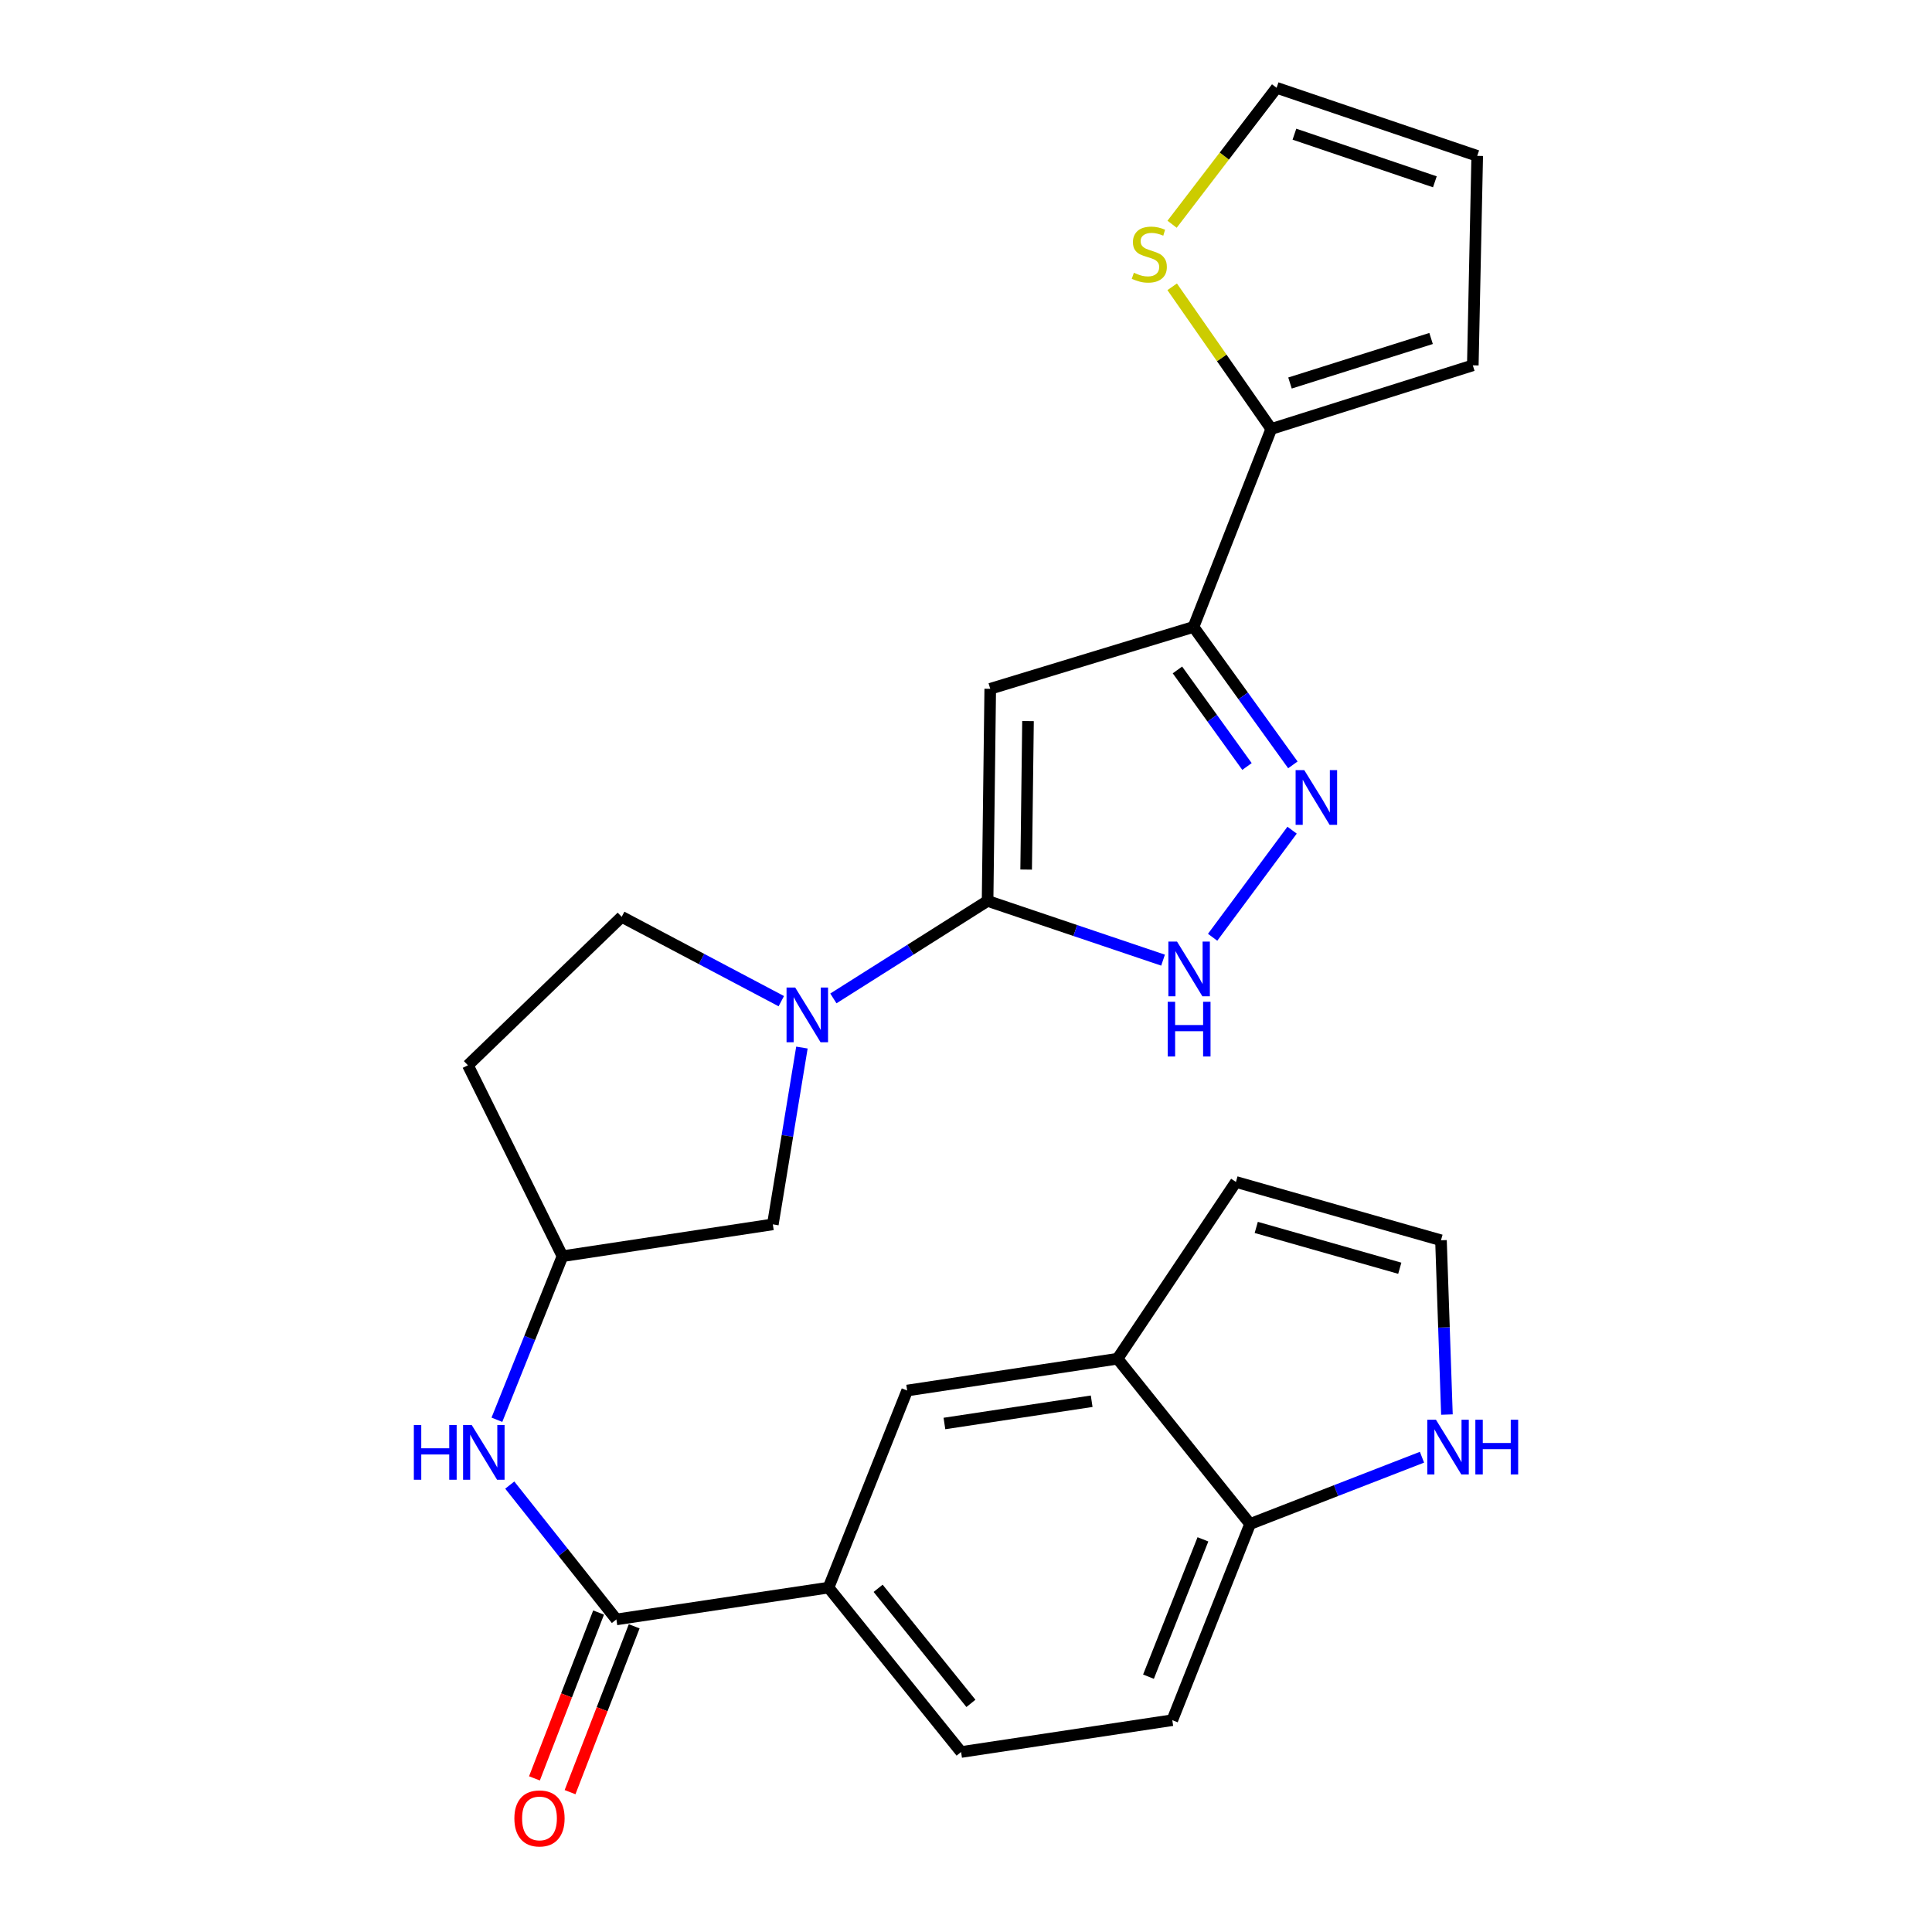 <?xml version='1.0' encoding='iso-8859-1'?>
<svg version='1.1' baseProfile='full'
              xmlns='http://www.w3.org/2000/svg'
                      xmlns:rdkit='http://www.rdkit.org/xml'
                      xmlns:xlink='http://www.w3.org/1999/xlink'
                  xml:space='preserve'
width='1000px' height='1000px' viewBox='0 0 1000 1000'>
<!-- END OF HEADER -->
<rect style='opacity:1.0;fill:#FFFFFF;stroke:none' width='1000' height='1000' x='0' y='0'> </rect>
<path class='bond-0' d='M 511.171,466.311 L 512.543,356.519' style='fill:none;fill-rule:evenodd;stroke:#000000;stroke-width:6px;stroke-linecap:butt;stroke-linejoin:miter;stroke-opacity:1' />
<path class='bond-0' d='M 531.134,450.089 L 532.094,373.235' style='fill:none;fill-rule:evenodd;stroke:#000000;stroke-width:6px;stroke-linecap:butt;stroke-linejoin:miter;stroke-opacity:1' />
<path class='bond-3' d='M 511.171,466.311 L 471.264,491.544' style='fill:none;fill-rule:evenodd;stroke:#000000;stroke-width:6px;stroke-linecap:butt;stroke-linejoin:miter;stroke-opacity:1' />
<path class='bond-3' d='M 471.264,491.544 L 431.356,516.776' style='fill:none;fill-rule:evenodd;stroke:#0000FF;stroke-width:6px;stroke-linecap:butt;stroke-linejoin:miter;stroke-opacity:1' />
<path class='bond-4' d='M 511.171,466.311 L 556.582,481.641' style='fill:none;fill-rule:evenodd;stroke:#000000;stroke-width:6px;stroke-linecap:butt;stroke-linejoin:miter;stroke-opacity:1' />
<path class='bond-4' d='M 556.582,481.641 L 601.993,496.97' style='fill:none;fill-rule:evenodd;stroke:#0000FF;stroke-width:6px;stroke-linecap:butt;stroke-linejoin:miter;stroke-opacity:1' />
<path class='bond-1' d='M 512.543,356.519 L 617.757,324.5' style='fill:none;fill-rule:evenodd;stroke:#000000;stroke-width:6px;stroke-linecap:butt;stroke-linejoin:miter;stroke-opacity:1' />
<path class='bond-6' d='M 617.757,324.5 L 657.999,222.03' style='fill:none;fill-rule:evenodd;stroke:#000000;stroke-width:6px;stroke-linecap:butt;stroke-linejoin:miter;stroke-opacity:1' />
<path class='bond-26' d='M 617.757,324.5 L 643.472,360.198' style='fill:none;fill-rule:evenodd;stroke:#000000;stroke-width:6px;stroke-linecap:butt;stroke-linejoin:miter;stroke-opacity:1' />
<path class='bond-26' d='M 643.472,360.198 L 669.188,395.897' style='fill:none;fill-rule:evenodd;stroke:#0000FF;stroke-width:6px;stroke-linecap:butt;stroke-linejoin:miter;stroke-opacity:1' />
<path class='bond-26' d='M 609.44,346.758 L 627.44,371.747' style='fill:none;fill-rule:evenodd;stroke:#000000;stroke-width:6px;stroke-linecap:butt;stroke-linejoin:miter;stroke-opacity:1' />
<path class='bond-26' d='M 627.44,371.747 L 645.441,396.736' style='fill:none;fill-rule:evenodd;stroke:#0000FF;stroke-width:6px;stroke-linecap:butt;stroke-linejoin:miter;stroke-opacity:1' />
<path class='bond-2' d='M 668.788,429.699 L 627.653,485.129' style='fill:none;fill-rule:evenodd;stroke:#0000FF;stroke-width:6px;stroke-linecap:butt;stroke-linejoin:miter;stroke-opacity:1' />
<path class='bond-14' d='M 415.074,542.219 L 407.546,587.975' style='fill:none;fill-rule:evenodd;stroke:#0000FF;stroke-width:6px;stroke-linecap:butt;stroke-linejoin:miter;stroke-opacity:1' />
<path class='bond-14' d='M 407.546,587.975 L 400.018,633.732' style='fill:none;fill-rule:evenodd;stroke:#000000;stroke-width:6px;stroke-linecap:butt;stroke-linejoin:miter;stroke-opacity:1' />
<path class='bond-16' d='M 404.4,518.201 L 363.093,496.372' style='fill:none;fill-rule:evenodd;stroke:#0000FF;stroke-width:6px;stroke-linecap:butt;stroke-linejoin:miter;stroke-opacity:1' />
<path class='bond-16' d='M 363.093,496.372 L 321.786,474.544' style='fill:none;fill-rule:evenodd;stroke:#000000;stroke-width:6px;stroke-linecap:butt;stroke-linejoin:miter;stroke-opacity:1' />
<path class='bond-5' d='M 319.041,838.21 L 291.447,803.443' style='fill:none;fill-rule:evenodd;stroke:#000000;stroke-width:6px;stroke-linecap:butt;stroke-linejoin:miter;stroke-opacity:1' />
<path class='bond-5' d='M 291.447,803.443 L 263.853,768.675' style='fill:none;fill-rule:evenodd;stroke:#0000FF;stroke-width:6px;stroke-linecap:butt;stroke-linejoin:miter;stroke-opacity:1' />
<path class='bond-7' d='M 319.041,838.21 L 428.844,821.745' style='fill:none;fill-rule:evenodd;stroke:#000000;stroke-width:6px;stroke-linecap:butt;stroke-linejoin:miter;stroke-opacity:1' />
<path class='bond-20' d='M 309.827,834.647 L 293.228,877.567' style='fill:none;fill-rule:evenodd;stroke:#000000;stroke-width:6px;stroke-linecap:butt;stroke-linejoin:miter;stroke-opacity:1' />
<path class='bond-20' d='M 293.228,877.567 L 276.63,920.488' style='fill:none;fill-rule:evenodd;stroke:#FF0000;stroke-width:6px;stroke-linecap:butt;stroke-linejoin:miter;stroke-opacity:1' />
<path class='bond-20' d='M 328.256,841.774 L 311.657,884.694' style='fill:none;fill-rule:evenodd;stroke:#000000;stroke-width:6px;stroke-linecap:butt;stroke-linejoin:miter;stroke-opacity:1' />
<path class='bond-20' d='M 311.657,884.694 L 295.058,927.615' style='fill:none;fill-rule:evenodd;stroke:#FF0000;stroke-width:6px;stroke-linecap:butt;stroke-linejoin:miter;stroke-opacity:1' />
<path class='bond-10' d='M 657.999,222.03 L 632.36,185.239' style='fill:none;fill-rule:evenodd;stroke:#000000;stroke-width:6px;stroke-linecap:butt;stroke-linejoin:miter;stroke-opacity:1' />
<path class='bond-10' d='M 632.36,185.239 L 606.721,148.449' style='fill:none;fill-rule:evenodd;stroke:#CCCC00;stroke-width:6px;stroke-linecap:butt;stroke-linejoin:miter;stroke-opacity:1' />
<path class='bond-19' d='M 657.999,222.03 L 762.324,189.099' style='fill:none;fill-rule:evenodd;stroke:#000000;stroke-width:6px;stroke-linecap:butt;stroke-linejoin:miter;stroke-opacity:1' />
<path class='bond-19' d='M 667.7,198.248 L 740.727,175.197' style='fill:none;fill-rule:evenodd;stroke:#000000;stroke-width:6px;stroke-linecap:butt;stroke-linejoin:miter;stroke-opacity:1' />
<path class='bond-12' d='M 428.844,821.745 L 469.547,719.736' style='fill:none;fill-rule:evenodd;stroke:#000000;stroke-width:6px;stroke-linecap:butt;stroke-linejoin:miter;stroke-opacity:1' />
<path class='bond-22' d='M 428.844,821.745 L 497.461,906.838' style='fill:none;fill-rule:evenodd;stroke:#000000;stroke-width:6px;stroke-linecap:butt;stroke-linejoin:miter;stroke-opacity:1' />
<path class='bond-22' d='M 454.517,822.106 L 502.549,881.671' style='fill:none;fill-rule:evenodd;stroke:#000000;stroke-width:6px;stroke-linecap:butt;stroke-linejoin:miter;stroke-opacity:1' />
<path class='bond-8' d='M 257.198,734.861 L 274.168,692.534' style='fill:none;fill-rule:evenodd;stroke:#0000FF;stroke-width:6px;stroke-linecap:butt;stroke-linejoin:miter;stroke-opacity:1' />
<path class='bond-8' d='M 274.168,692.534 L 291.138,650.208' style='fill:none;fill-rule:evenodd;stroke:#000000;stroke-width:6px;stroke-linecap:butt;stroke-linejoin:miter;stroke-opacity:1' />
<path class='bond-9' d='M 578.427,703.271 L 469.547,719.736' style='fill:none;fill-rule:evenodd;stroke:#000000;stroke-width:6px;stroke-linecap:butt;stroke-linejoin:miter;stroke-opacity:1' />
<path class='bond-9' d='M 565.049,725.277 L 488.833,736.803' style='fill:none;fill-rule:evenodd;stroke:#000000;stroke-width:6px;stroke-linecap:butt;stroke-linejoin:miter;stroke-opacity:1' />
<path class='bond-18' d='M 578.427,703.271 L 639.722,611.778' style='fill:none;fill-rule:evenodd;stroke:#000000;stroke-width:6px;stroke-linecap:butt;stroke-linejoin:miter;stroke-opacity:1' />
<path class='bond-29' d='M 578.427,703.271 L 647.044,788.814' style='fill:none;fill-rule:evenodd;stroke:#000000;stroke-width:6px;stroke-linecap:butt;stroke-linejoin:miter;stroke-opacity:1' />
<path class='bond-21' d='M 606.67,116.07 L 633.717,80.762' style='fill:none;fill-rule:evenodd;stroke:#CCCC00;stroke-width:6px;stroke-linecap:butt;stroke-linejoin:miter;stroke-opacity:1' />
<path class='bond-21' d='M 633.717,80.762 L 660.765,45.455' style='fill:none;fill-rule:evenodd;stroke:#000000;stroke-width:6px;stroke-linecap:butt;stroke-linejoin:miter;stroke-opacity:1' />
<path class='bond-11' d='M 736.015,754.251 L 691.529,771.533' style='fill:none;fill-rule:evenodd;stroke:#0000FF;stroke-width:6px;stroke-linecap:butt;stroke-linejoin:miter;stroke-opacity:1' />
<path class='bond-11' d='M 691.529,771.533 L 647.044,788.814' style='fill:none;fill-rule:evenodd;stroke:#000000;stroke-width:6px;stroke-linecap:butt;stroke-linejoin:miter;stroke-opacity:1' />
<path class='bond-30' d='M 748.928,732.174 L 747.388,687.069' style='fill:none;fill-rule:evenodd;stroke:#0000FF;stroke-width:6px;stroke-linecap:butt;stroke-linejoin:miter;stroke-opacity:1' />
<path class='bond-30' d='M 747.388,687.069 L 745.847,641.964' style='fill:none;fill-rule:evenodd;stroke:#000000;stroke-width:6px;stroke-linecap:butt;stroke-linejoin:miter;stroke-opacity:1' />
<path class='bond-13' d='M 647.044,788.814 L 606.78,890.362' style='fill:none;fill-rule:evenodd;stroke:#000000;stroke-width:6px;stroke-linecap:butt;stroke-linejoin:miter;stroke-opacity:1' />
<path class='bond-13' d='M 622.637,796.763 L 594.452,867.847' style='fill:none;fill-rule:evenodd;stroke:#000000;stroke-width:6px;stroke-linecap:butt;stroke-linejoin:miter;stroke-opacity:1' />
<path class='bond-17' d='M 400.018,633.732 L 291.138,650.208' style='fill:none;fill-rule:evenodd;stroke:#000000;stroke-width:6px;stroke-linecap:butt;stroke-linejoin:miter;stroke-opacity:1' />
<path class='bond-15' d='M 745.847,641.964 L 639.722,611.778' style='fill:none;fill-rule:evenodd;stroke:#000000;stroke-width:6px;stroke-linecap:butt;stroke-linejoin:miter;stroke-opacity:1' />
<path class='bond-15' d='M 724.523,656.441 L 650.235,635.31' style='fill:none;fill-rule:evenodd;stroke:#000000;stroke-width:6px;stroke-linecap:butt;stroke-linejoin:miter;stroke-opacity:1' />
<path class='bond-24' d='M 321.786,474.544 L 242.192,551.382' style='fill:none;fill-rule:evenodd;stroke:#000000;stroke-width:6px;stroke-linecap:butt;stroke-linejoin:miter;stroke-opacity:1' />
<path class='bond-27' d='M 291.138,650.208 L 242.192,551.382' style='fill:none;fill-rule:evenodd;stroke:#000000;stroke-width:6px;stroke-linecap:butt;stroke-linejoin:miter;stroke-opacity:1' />
<path class='bond-23' d='M 762.324,189.099 L 764.607,80.68' style='fill:none;fill-rule:evenodd;stroke:#000000;stroke-width:6px;stroke-linecap:butt;stroke-linejoin:miter;stroke-opacity:1' />
<path class='bond-28' d='M 660.765,45.455 L 764.607,80.68' style='fill:none;fill-rule:evenodd;stroke:#000000;stroke-width:6px;stroke-linecap:butt;stroke-linejoin:miter;stroke-opacity:1' />
<path class='bond-28' d='M 669.994,69.45 L 742.684,94.107' style='fill:none;fill-rule:evenodd;stroke:#000000;stroke-width:6px;stroke-linecap:butt;stroke-linejoin:miter;stroke-opacity:1' />
<path class='bond-25' d='M 497.461,906.838 L 606.78,890.362' style='fill:none;fill-rule:evenodd;stroke:#000000;stroke-width:6px;stroke-linecap:butt;stroke-linejoin:miter;stroke-opacity:1' />
<path  class='atom-3' d='M 675.087 398.616
L 684.367 413.616
Q 685.287 415.096, 686.767 417.776
Q 688.247 420.456, 688.327 420.616
L 688.327 398.616
L 692.087 398.616
L 692.087 426.936
L 688.207 426.936
L 678.247 410.536
Q 677.087 408.616, 675.847 406.416
Q 674.647 404.216, 674.287 403.536
L 674.287 426.936
L 670.607 426.936
L 670.607 398.616
L 675.087 398.616
' fill='#0000FF'/>
<path  class='atom-4' d='M 411.596 511.152
L 420.876 526.152
Q 421.796 527.632, 423.276 530.312
Q 424.756 532.992, 424.836 533.152
L 424.836 511.152
L 428.596 511.152
L 428.596 539.472
L 424.716 539.472
L 414.756 523.072
Q 413.596 521.152, 412.356 518.952
Q 411.156 516.752, 410.796 516.072
L 410.796 539.472
L 407.116 539.472
L 407.116 511.152
L 411.596 511.152
' fill='#0000FF'/>
<path  class='atom-5' d='M 609.225 487.365
L 618.505 502.365
Q 619.425 503.845, 620.905 506.525
Q 622.385 509.205, 622.465 509.365
L 622.465 487.365
L 626.225 487.365
L 626.225 515.685
L 622.345 515.685
L 612.385 499.285
Q 611.225 497.365, 609.985 495.165
Q 608.785 492.965, 608.425 492.285
L 608.425 515.685
L 604.745 515.685
L 604.745 487.365
L 609.225 487.365
' fill='#0000FF'/>
<path  class='atom-5' d='M 604.405 518.517
L 608.245 518.517
L 608.245 530.557
L 622.725 530.557
L 622.725 518.517
L 626.565 518.517
L 626.565 546.837
L 622.725 546.837
L 622.725 533.757
L 608.245 533.757
L 608.245 546.837
L 604.405 546.837
L 604.405 518.517
' fill='#0000FF'/>
<path  class='atom-9' d='M 214.205 737.596
L 218.045 737.596
L 218.045 749.636
L 232.525 749.636
L 232.525 737.596
L 236.365 737.596
L 236.365 765.916
L 232.525 765.916
L 232.525 752.836
L 218.045 752.836
L 218.045 765.916
L 214.205 765.916
L 214.205 737.596
' fill='#0000FF'/>
<path  class='atom-9' d='M 244.165 737.596
L 253.445 752.596
Q 254.365 754.076, 255.845 756.756
Q 257.325 759.436, 257.405 759.596
L 257.405 737.596
L 261.165 737.596
L 261.165 765.916
L 257.285 765.916
L 247.325 749.516
Q 246.165 747.596, 244.925 745.396
Q 243.725 743.196, 243.365 742.516
L 243.365 765.916
L 239.685 765.916
L 239.685 737.596
L 244.165 737.596
' fill='#0000FF'/>
<path  class='atom-11' d='M 586.881 141.179
Q 587.201 141.299, 588.521 141.859
Q 589.841 142.419, 591.281 142.779
Q 592.761 143.099, 594.201 143.099
Q 596.881 143.099, 598.441 141.819
Q 600.001 140.499, 600.001 138.219
Q 600.001 136.659, 599.201 135.699
Q 598.441 134.739, 597.241 134.219
Q 596.041 133.699, 594.041 133.099
Q 591.521 132.339, 590.001 131.619
Q 588.521 130.899, 587.441 129.379
Q 586.401 127.859, 586.401 125.299
Q 586.401 121.739, 588.801 119.539
Q 591.241 117.339, 596.041 117.339
Q 599.321 117.339, 603.041 118.899
L 602.121 121.979
Q 598.721 120.579, 596.161 120.579
Q 593.401 120.579, 591.881 121.739
Q 590.361 122.859, 590.401 124.819
Q 590.401 126.339, 591.161 127.259
Q 591.961 128.179, 593.081 128.699
Q 594.241 129.219, 596.161 129.819
Q 598.721 130.619, 600.241 131.419
Q 601.761 132.219, 602.841 133.859
Q 603.961 135.459, 603.961 138.219
Q 603.961 142.139, 601.321 144.259
Q 598.721 146.339, 594.361 146.339
Q 591.841 146.339, 589.921 145.779
Q 588.041 145.259, 585.801 144.339
L 586.881 141.179
' fill='#CCCC00'/>
<path  class='atom-12' d='M 743.243 734.851
L 752.523 749.851
Q 753.443 751.331, 754.923 754.011
Q 756.403 756.691, 756.483 756.851
L 756.483 734.851
L 760.243 734.851
L 760.243 763.171
L 756.363 763.171
L 746.403 746.771
Q 745.243 744.851, 744.003 742.651
Q 742.803 740.451, 742.443 739.771
L 742.443 763.171
L 738.763 763.171
L 738.763 734.851
L 743.243 734.851
' fill='#0000FF'/>
<path  class='atom-12' d='M 763.643 734.851
L 767.483 734.851
L 767.483 746.891
L 781.963 746.891
L 781.963 734.851
L 785.803 734.851
L 785.803 763.171
L 781.963 763.171
L 781.963 750.091
L 767.483 750.091
L 767.483 763.171
L 763.643 763.171
L 763.643 734.851
' fill='#0000FF'/>
<path  class='atom-21' d='M 266.239 941.21
Q 266.239 934.41, 269.599 930.61
Q 272.959 926.81, 279.239 926.81
Q 285.519 926.81, 288.879 930.61
Q 292.239 934.41, 292.239 941.21
Q 292.239 948.09, 288.839 952.01
Q 285.439 955.89, 279.239 955.89
Q 272.999 955.89, 269.599 952.01
Q 266.239 948.13, 266.239 941.21
M 279.239 952.69
Q 283.559 952.69, 285.879 949.81
Q 288.239 946.89, 288.239 941.21
Q 288.239 935.65, 285.879 932.85
Q 283.559 930.01, 279.239 930.01
Q 274.919 930.01, 272.559 932.81
Q 270.239 935.61, 270.239 941.21
Q 270.239 946.93, 272.559 949.81
Q 274.919 952.69, 279.239 952.69
' fill='#FF0000'/>
</svg>
